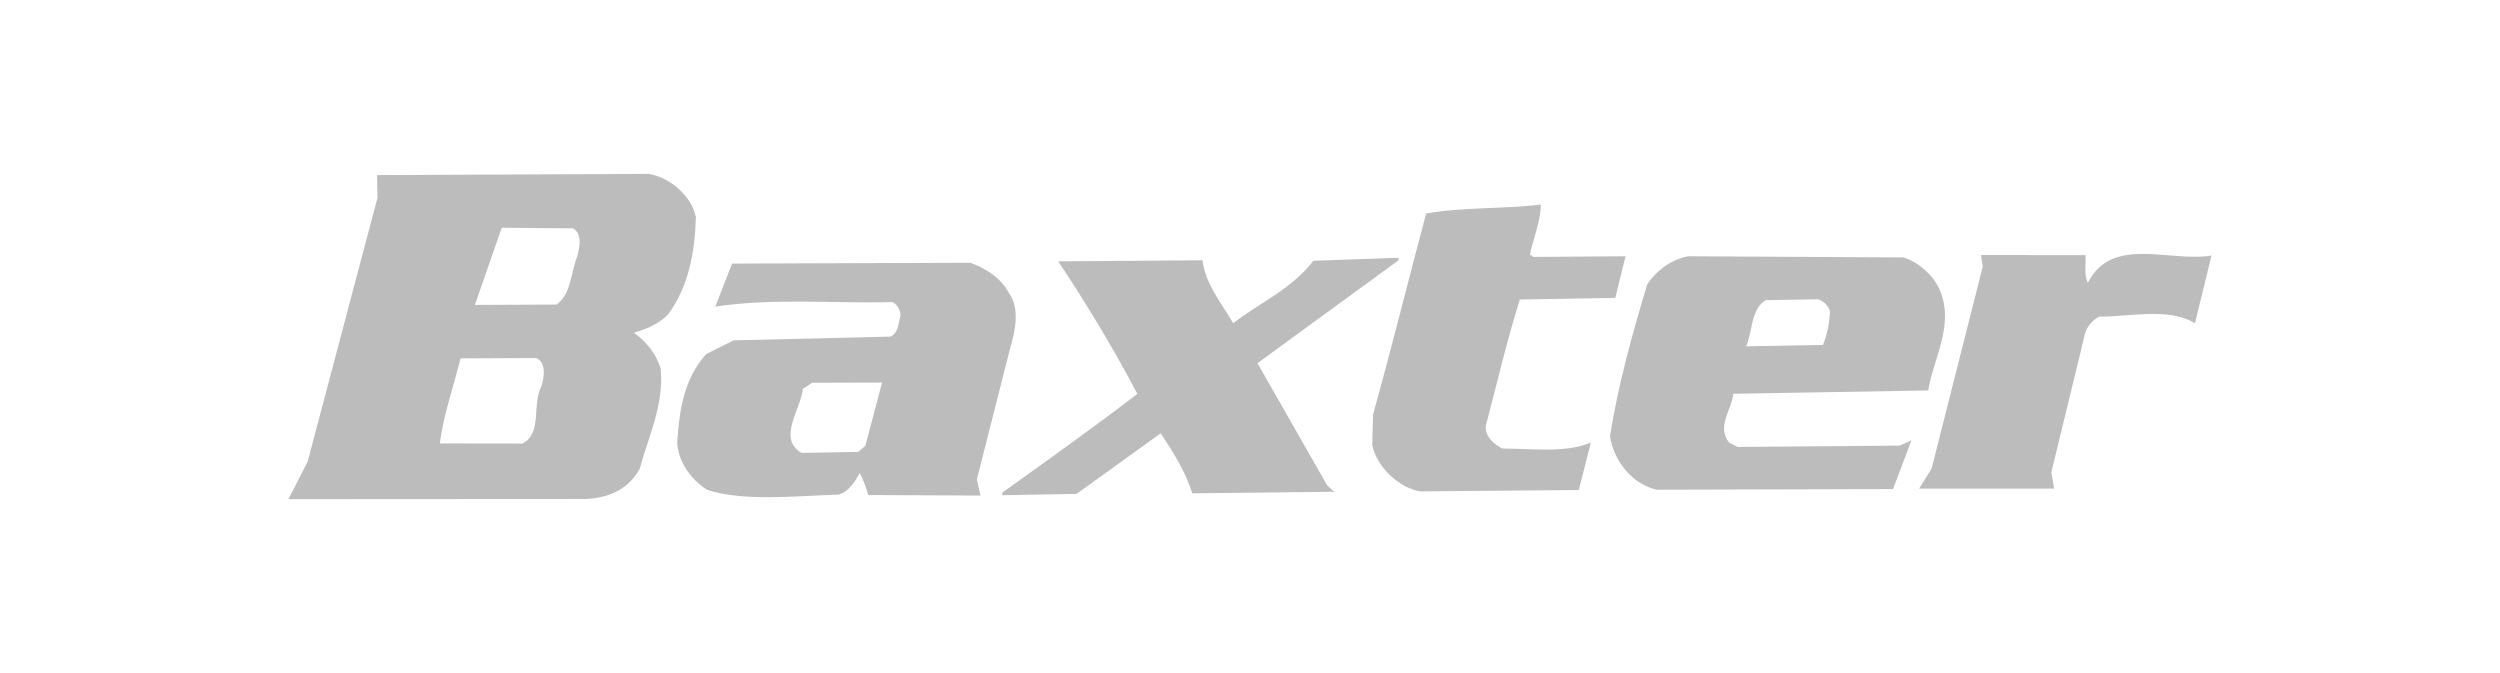 <svg xmlns="http://www.w3.org/2000/svg" viewBox="0 0 260 70"><path clip-rule="evenodd" d="m148.321 22.207c-1.862 6.949-3.591 13.988-5.518 20.882l-.094 3.183c.447 2.243 2.743 4.457 4.99 4.833l16.497-.142 1.253-4.938c-2.651 1.121-6.197.622-9.22.622-.873-.489-1.709-1.142-1.727-2.276 1.159-4.418 2.201-8.903 3.562-13.22l9.926-.169 1.063-4.332-9.582.068-.363-.254c.378-1.74 1.119-3.443 1.143-5.191-3.942.482-8.139.248-11.93.934zm-38.267 4.972c2.993 4.498 5.743 9.058 8.232 13.788-4.647 3.549-9.364 6.92-14.061 10.277l.01.258 7.73-.138 8.75-6.301c1.314 1.975 2.575 3.998 3.283 6.245l14.855-.165c-.322-.087-.58-.495-.841-.693l-7.233-12.679 14.674-10.705-.013-.255-8.852.308c-2.205 2.909-5.562 4.352-8.336 6.5-1.218-2.128-2.892-4.051-3.191-6.552zm95.975-.653.173 1.222-5.319 20.994-1.294 2.073h14.041l-.294-1.678 3.444-14.189c.142-.826.786-1.654 1.546-2.022 2.923.047 7.262-1.001 9.95.694l1.724-7.046c-4.393.733-10.331-2.128-12.861 2.836-.42-.814-.186-1.895-.245-2.875zm-138.543-8.443c2.216.376 4.4 2.277 4.885 4.471-.086 3.585-.741 7.236-2.885 10.137-1.004 1.041-2.279 1.535-3.56 1.916 1.299.892 2.339 2.253 2.781 3.729.367 3.792-1.262 6.993-2.168 10.397-1.246 2.317-3.587 3.231-6.321 3.165l-30.218.019 1.998-3.917 7.26-27.428-.047-2.361zm-15.304 5.601-2.794 8.027 8.502-.04c1.52-1.101 1.475-3.303 2.124-4.96.239-.82.612-2.36-.418-2.962zm-4.287 13.587c-.715 2.935-1.789 5.919-2.155 8.848l8.575.013c2.128-1.067.98-4.016 1.978-5.932.298-.879.573-2.471-.517-2.965zm53.047-9.943c1.553.585 3.201 1.586 3.989 3.162 1.168 1.569.647 4.031.108 5.788l-3.445 13.579.376 1.683-11.671-.057c-.222-.766-.508-1.575-.881-2.293-.489.879-1.164 1.974-2.198 2.249-4.498.138-9.822.734-13.625-.475-1.708-1.047-3.026-2.875-3.165-4.872.2-3.428.706-6.721 3.023-9.277l2.844-1.419 16.321-.388c.87-.427.802-1.454 1.044-2.222-.061-.56-.329-1.114-.849-1.369-5.984.169-12.446-.447-18.425.475l1.752-4.478zm-9.209 12.457-7.275.022-.957.633c-.224 2.155-2.682 5.172-.146 6.66l5.893-.1.749-.629zm106.214-13.013c1.496.429 3.044 1.782 3.737 3.256 1.65 3.717-.593 7.136-1.148 10.579l-20.272.346c-.173 1.702-1.781 3.418-.427 5.085l.878.442 16.846-.136 1.227-.547-1.914 5.065-24.579.068c-2.583-.576-4.464-3.044-4.859-5.553.868-5.439 2.324-10.644 3.871-15.796 1.042-1.548 2.561-2.597 4.254-2.931zm-14.322 4.445c-1.574 1.002-1.327 3.196-2.021 4.799l7.988-.143c.446-1.128.69-2.328.719-3.542-.173-.568-.745-1.068-1.253-1.207z" fill="#bcbcbc" fill-rule="evenodd"></path></svg>